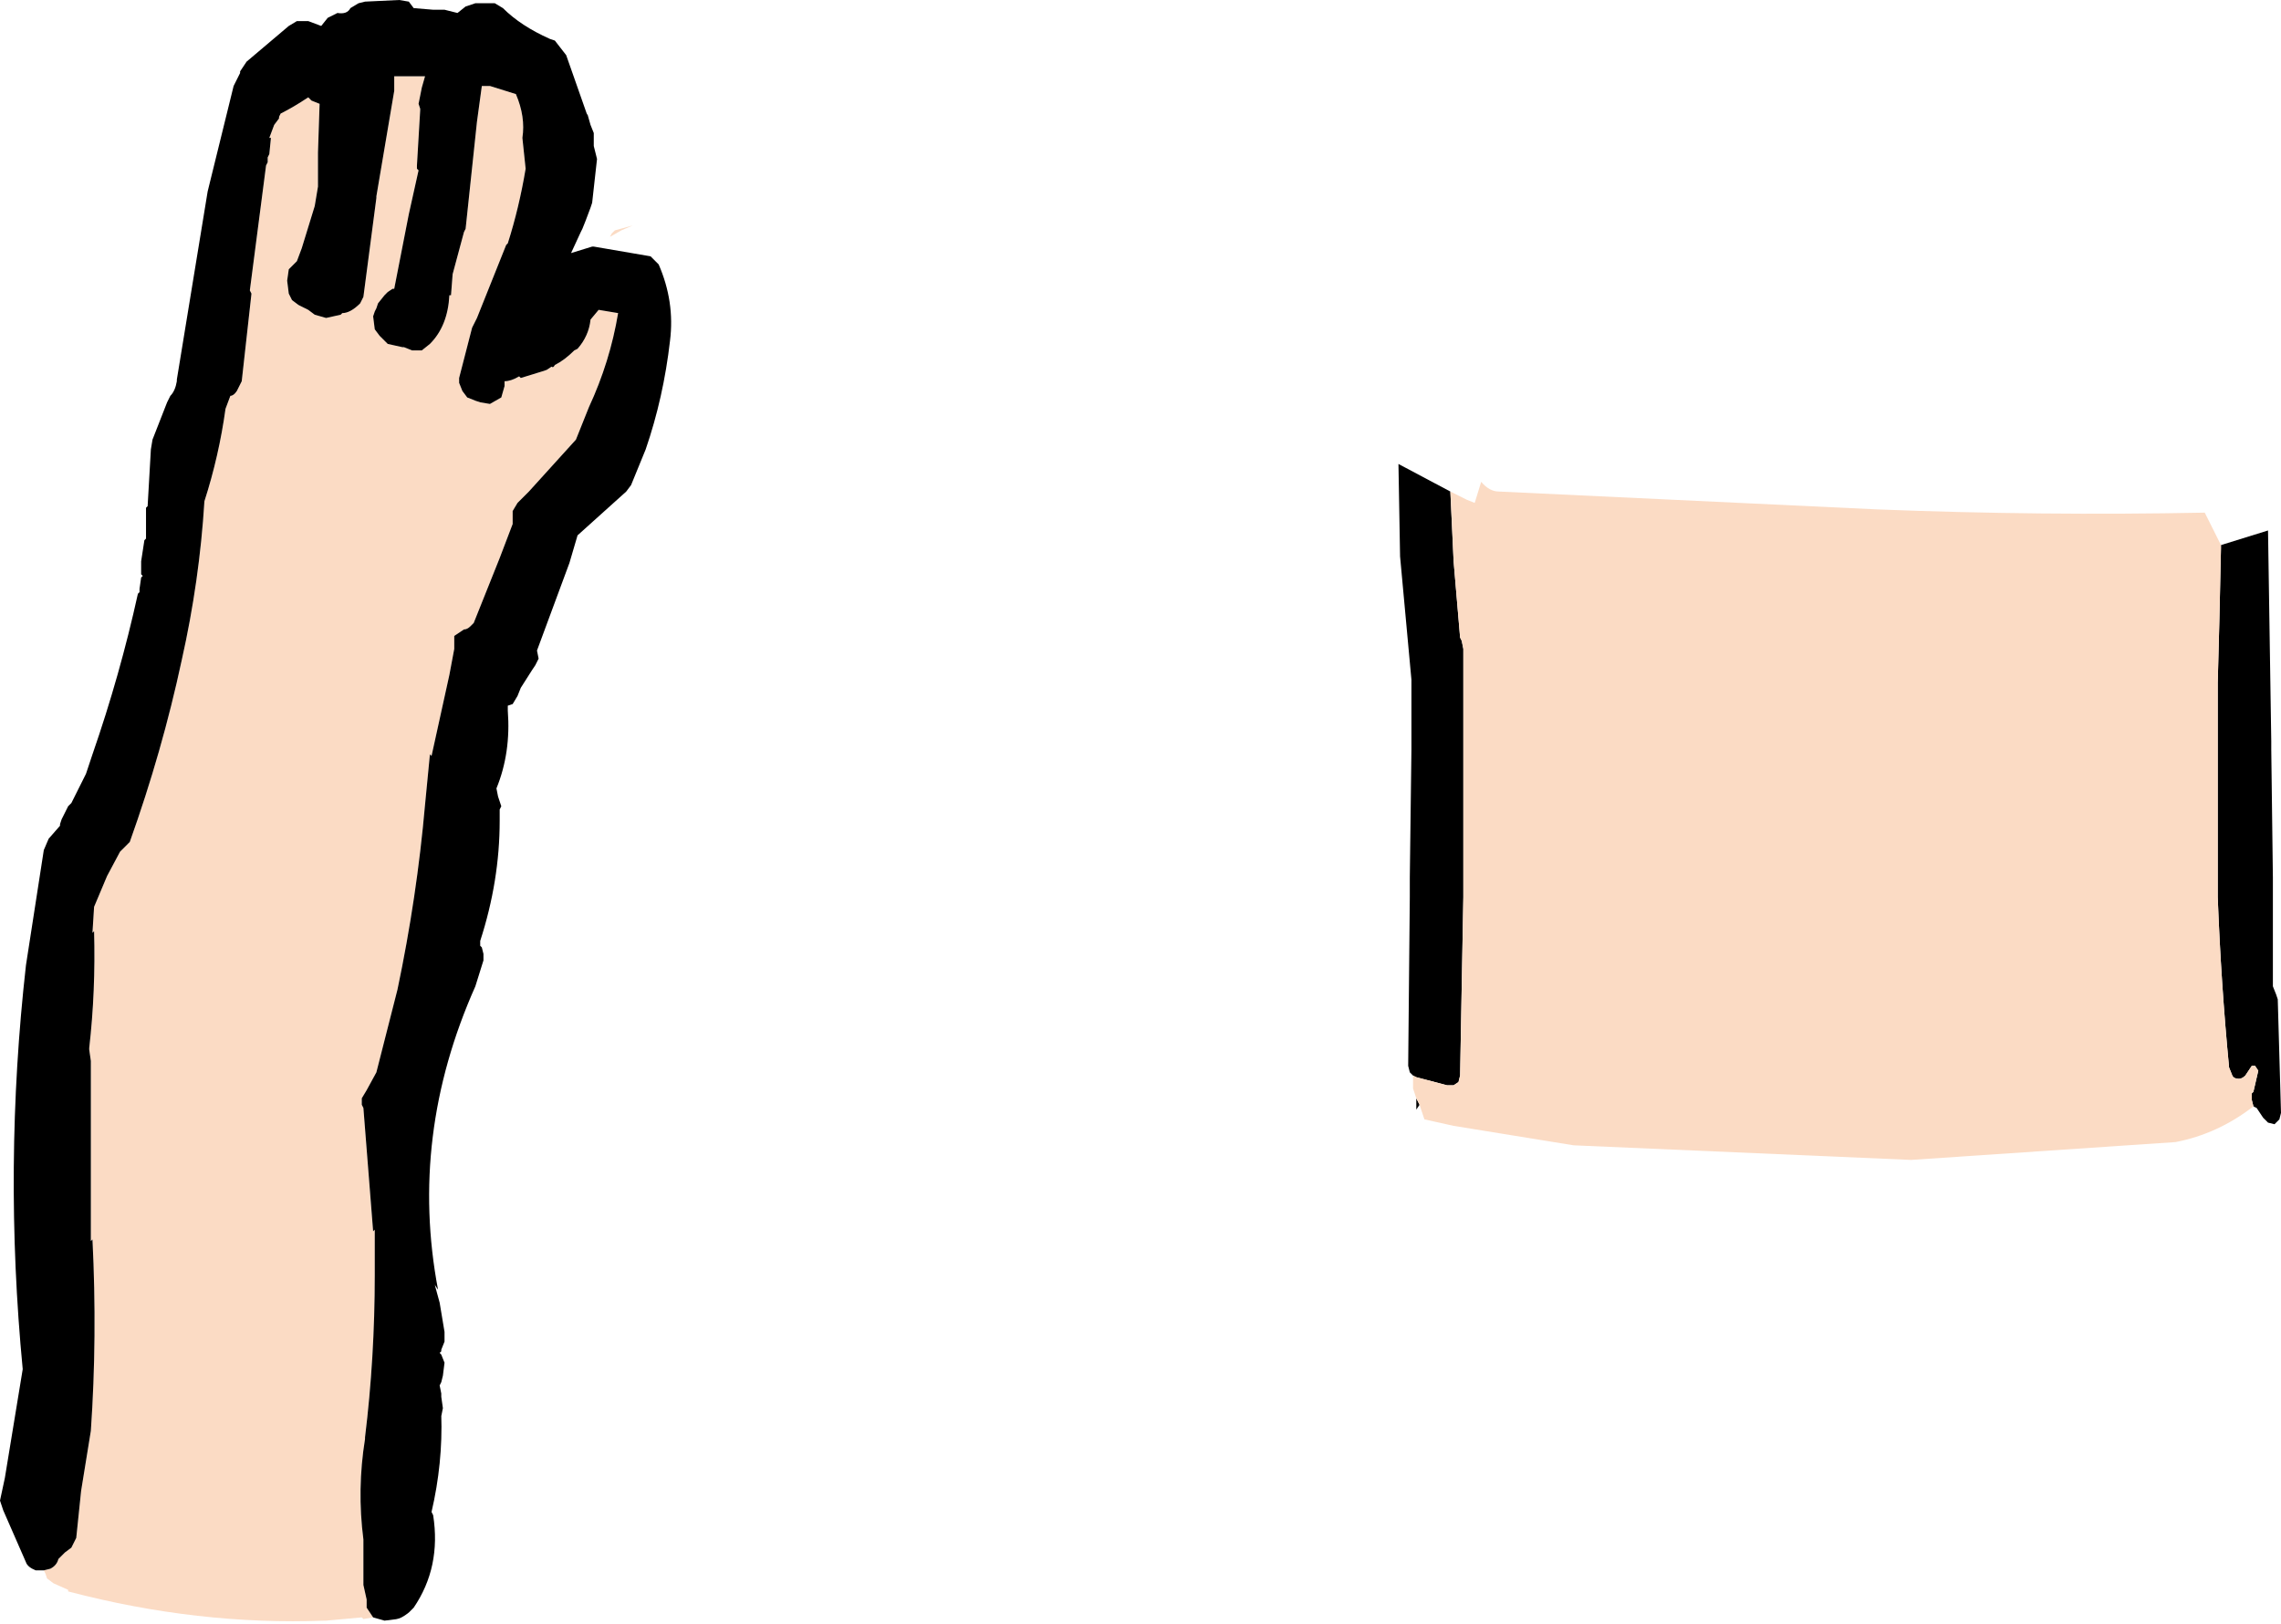 <?xml version="1.0" encoding="UTF-8" standalone="no"?>
<svg xmlns:xlink="http://www.w3.org/1999/xlink" height="50.05px" width="70.3px" xmlns="http://www.w3.org/2000/svg">
  <g transform="matrix(1.0, 0.0, 0.0, 1.0, 55.55, 59.65)">
    <path d="M-10.85 -44.5 L-10.75 -42.35 -10.55 -40.0 -10.5 -39.9 -10.45 -39.65 -10.45 -36.75 -10.45 -36.55 -10.45 -32.6 -10.45 -32.15 -10.45 -32.0 -10.55 -26.5 -10.6 -26.3 -10.75 -26.2 -10.95 -26.2 -11.9 -26.45 -12.0 -26.5 -12.1 -26.6 -12.15 -26.8 -12.1 -32.0 -12.1 -32.15 -12.1 -32.6 -12.05 -36.55 -12.05 -36.75 -12.05 -38.7 -12.4 -42.5 -12.45 -45.35 -10.85 -44.5 M-11.9 -25.8 L-11.8 -25.6 -11.9 -25.45 -11.9 -25.8 M13.9 -25.55 L13.85 -25.75 13.85 -25.95 13.9 -26.0 14.05 -26.65 13.95 -26.8 13.85 -26.8 13.65 -26.5 Q13.55 -26.4 13.45 -26.4 13.3 -26.4 13.25 -26.5 L13.15 -26.75 Q12.9 -29.35 12.8 -32.0 L12.8 -32.15 12.8 -32.6 12.8 -36.55 12.8 -36.75 12.8 -38.6 12.85 -40.5 12.9 -42.75 12.9 -42.85 14.35 -43.3 14.45 -36.8 14.45 -36.7 14.45 -36.6 14.45 -36.55 14.5 -32.6 14.5 -32.15 14.5 -32.0 14.5 -29.3 14.5 -29.25 14.6 -29.0 14.65 -28.85 14.75 -25.35 14.7 -25.15 14.55 -25.0 14.35 -25.05 14.2 -25.2 14.0 -25.5 13.9 -25.55" fill="#000000" fill-rule="evenodd" stroke="none"/>
    <path d="M-10.85 -44.5 L-10.35 -44.25 -10.1 -44.15 -9.9 -44.8 Q-9.65 -44.5 -9.35 -44.5 L2.3 -43.95 Q7.35 -43.75 12.4 -43.85 L12.9 -42.85 12.9 -42.75 12.85 -40.5 12.8 -38.6 12.8 -36.75 12.8 -36.55 12.8 -32.6 12.8 -32.15 12.8 -32.0 Q12.9 -29.35 13.15 -26.75 L13.25 -26.5 Q13.3 -26.4 13.45 -26.4 13.55 -26.4 13.65 -26.5 L13.85 -26.8 13.95 -26.8 14.05 -26.65 13.9 -26.0 13.85 -25.95 13.85 -25.75 13.9 -25.55 Q12.8 -24.7 11.5 -24.45 L3.35 -23.9 -7.05 -24.35 -10.75 -24.95 -11.65 -25.15 -11.8 -25.6 -11.9 -25.8 -12.0 -26.1 -12.0 -26.35 -12.0 -26.5 -11.9 -26.45 -10.95 -26.2 -10.75 -26.2 -10.6 -26.3 -10.55 -26.5 -10.45 -32.0 -10.45 -32.15 -10.45 -32.6 -10.45 -36.55 -10.45 -36.75 -10.45 -39.65 -10.5 -39.9 -10.55 -40.0 -10.75 -42.35 -10.85 -44.5" fill="#fbdbc4" fill-rule="evenodd" stroke="none"/>
    <path d="M-54.2 -11.25 L-54.15 -11.15 -54.1 -11.0 -53.9 -10.85 -53.45 -10.65 -53.45 -10.6 Q-49.45 -9.55 -45.55 -9.7 L-45.5 -9.7 -44.4 -9.8 -44.35 -9.75 -44.05 -9.8 -44.25 -10.1 -44.25 -10.35 -44.35 -10.8 -44.35 -11.05 -44.35 -12.2 Q-44.55 -13.75 -44.3 -15.3 L-44.3 -15.35 Q-44.0 -17.8 -44.0 -20.35 L-44.0 -20.3 -44.0 -21.75 -44.05 -21.7 -44.35 -25.5 -44.4 -25.6 -44.4 -25.8 -44.25 -26.05 -43.95 -26.6 -43.3 -29.15 Q-42.7 -32.0 -42.45 -34.85 L-42.3 -36.4 -42.25 -36.35 -41.7 -38.85 -41.55 -39.65 -41.55 -40.05 -41.25 -40.25 Q-41.15 -40.25 -41.05 -40.35 L-40.95 -40.45 -40.15 -42.45 -39.75 -43.5 -39.75 -43.55 -39.75 -43.9 -39.6 -44.15 -39.25 -44.5 -37.8 -46.1 -37.4 -47.1 Q-36.75 -48.5 -36.5 -50.0 L-37.1 -50.1 -37.35 -49.8 Q-37.4 -49.3 -37.75 -48.9 L-37.85 -48.85 Q-38.15 -48.55 -38.45 -48.4 -38.5 -48.3 -38.55 -48.35 L-38.7 -48.25 -38.85 -48.2 -39.5 -48.0 -39.55 -48.05 Q-39.8 -47.9 -40.0 -47.9 L-40.0 -47.75 -40.1 -47.4 -40.45 -47.2 -40.75 -47.25 -40.9 -47.3 -41.15 -47.4 -41.3 -47.6 -41.4 -47.85 -41.4 -48.0 -41.0 -49.55 -40.95 -49.65 -40.85 -49.85 -39.95 -52.1 -39.9 -52.15 Q-39.55 -53.25 -39.35 -54.45 L-39.45 -55.4 Q-39.35 -56.05 -39.65 -56.75 L-40.45 -57.0 -40.65 -57.0 -40.7 -57.0 -40.85 -55.9 -41.2 -52.6 -41.25 -52.5 -41.6 -51.2 -41.65 -50.55 -41.7 -50.55 Q-41.75 -49.6 -42.3 -49.05 L-42.55 -48.85 -42.85 -48.85 -43.1 -48.95 -43.15 -48.95 -43.6 -49.05 -43.85 -49.3 -44.0 -49.5 -44.05 -49.9 -44.0 -50.05 -43.95 -50.15 -43.9 -50.3 -43.7 -50.55 -43.6 -50.65 -43.45 -50.75 -43.4 -50.75 -42.95 -53.05 -42.65 -54.4 -42.7 -54.45 -42.7 -54.55 -42.6 -56.25 -42.6 -56.3 -42.65 -56.45 -42.6 -56.7 -42.55 -56.95 -42.45 -57.3 -43.4 -57.3 -43.4 -56.95 -43.4 -56.85 -43.95 -53.6 -43.95 -53.55 -44.35 -50.5 -44.45 -50.3 Q-44.75 -50.0 -45.0 -50.0 L-45.05 -49.95 -45.5 -49.85 -45.85 -49.95 -46.05 -50.1 -46.35 -50.25 -46.55 -50.4 -46.65 -50.6 -46.7 -51.0 -46.65 -51.35 -46.4 -51.6 -46.25 -52.0 -45.85 -53.3 -45.75 -53.9 -45.75 -53.95 -45.75 -54.9 -45.75 -54.95 -45.7 -56.45 -45.95 -56.55 -46.05 -56.65 Q-46.5 -56.35 -46.9 -56.15 L-46.95 -56.05 -46.95 -56.0 -47.1 -55.8 -47.25 -55.4 -47.2 -55.4 -47.25 -54.9 -47.3 -54.8 -47.3 -54.65 -47.35 -54.55 -47.85 -50.7 -47.8 -50.6 -48.1 -47.9 -48.25 -47.6 Q-48.35 -47.45 -48.45 -47.45 L-48.6 -47.05 Q-48.8 -45.6 -49.25 -44.2 -49.4 -41.75 -49.95 -39.3 -50.55 -36.5 -51.55 -33.7 L-51.8 -33.45 -51.85 -33.4 -52.25 -32.65 -52.65 -31.7 -52.7 -30.9 -52.65 -30.95 Q-52.6 -29.1 -52.8 -27.35 L-52.8 -27.3 -52.75 -26.95 -52.75 -21.4 -52.7 -21.45 Q-52.55 -18.45 -52.75 -15.55 L-53.05 -13.7 -53.2 -12.25 -53.25 -12.15 -53.35 -11.95 -53.55 -11.8 -53.7 -11.65 -53.75 -11.6 Q-53.8 -11.4 -54.0 -11.3 L-54.2 -11.25 M-36.6 -52.55 L-36.7 -52.45 -36.75 -52.35 -36.4 -52.55 -36.05 -52.7 -36.6 -52.55" fill="#fbdbc4" fill-rule="evenodd" stroke="none"/>
    <path d="M-44.05 -9.8 L-43.7 -9.7 -43.3 -9.75 -43.35 -9.75 Q-43.2 -9.75 -42.95 -9.95 L-42.8 -10.1 Q-41.95 -11.35 -42.2 -12.95 L-42.25 -13.05 Q-41.9 -14.55 -41.95 -16.05 L-41.95 -16.0 -41.9 -16.25 -41.95 -16.6 -41.95 -16.7 -42.0 -16.95 -41.95 -17.05 -41.9 -17.25 -41.85 -17.65 -41.95 -17.9 -42.0 -17.95 -41.95 -18.0 -41.95 -18.05 -41.85 -18.3 -41.85 -18.6 -42.0 -19.5 -42.15 -20.05 -42.05 -19.9 Q-42.95 -24.65 -40.9 -29.25 L-40.65 -30.05 -40.65 -30.25 -40.7 -30.45 -40.75 -30.5 -40.75 -30.65 Q-40.15 -32.5 -40.15 -34.35 L-40.15 -34.7 -40.1 -34.8 -40.2 -35.1 -40.25 -35.35 Q-39.8 -36.45 -39.9 -37.75 L-39.9 -37.8 -39.9 -37.9 -39.75 -37.95 -39.6 -38.2 -39.5 -38.45 -39.15 -39.0 -39.05 -39.15 -38.95 -39.35 -39.0 -39.6 -38.0 -42.3 -37.75 -43.15 -36.25 -44.5 -36.1 -44.7 -35.65 -45.8 Q-35.1 -47.4 -34.9 -49.15 -34.75 -50.35 -35.25 -51.5 L-35.5 -51.75 -37.25 -52.05 -37.3 -52.05 -37.95 -51.85 -37.65 -52.5 -37.6 -52.6 -37.5 -52.85 -37.35 -53.25 -37.3 -53.4 -37.15 -54.75 -37.25 -55.15 -37.25 -55.55 -37.35 -55.8 -37.45 -56.15 -37.45 -56.1 -38.1 -57.95 -38.45 -58.4 -38.6 -58.45 Q-39.5 -58.85 -40.05 -59.4 L-40.3 -59.55 -40.9 -59.55 -41.2 -59.45 -41.45 -59.25 -41.85 -59.35 -42.2 -59.35 -42.8 -59.4 -42.95 -59.6 -43.25 -59.65 -44.3 -59.6 -44.5 -59.55 -44.75 -59.4 Q-44.85 -59.2 -45.15 -59.25 L-45.45 -59.1 -45.65 -58.85 -46.05 -59.0 -46.4 -59.0 -46.65 -58.85 -47.95 -57.75 -48.15 -57.45 -48.15 -57.4 -48.35 -57.0 -49.15 -53.75 -50.1 -47.95 -50.1 -47.9 Q-50.15 -47.6 -50.3 -47.45 L-50.4 -47.25 -50.85 -46.1 -50.9 -45.8 -51.0 -44.05 -51.05 -44.0 -51.05 -43.8 -51.05 -43.05 -51.1 -43.0 -51.2 -42.35 -51.2 -42.15 -51.2 -41.95 -51.15 -41.9 -51.2 -41.85 -51.25 -41.5 -51.25 -41.4 -51.3 -41.35 Q-51.85 -38.85 -52.7 -36.4 L-52.9 -35.8 -53.0 -35.6 -53.35 -34.9 -53.45 -34.8 -53.5 -34.7 -53.65 -34.4 -53.7 -34.25 -53.7 -34.2 -54.05 -33.8 -54.2 -33.45 -54.75 -29.9 Q-55.45 -23.7 -54.85 -17.45 L-55.4 -14.1 -55.55 -13.4 -55.45 -13.1 -54.75 -11.5 Q-54.7 -11.35 -54.45 -11.25 L-54.2 -11.25 -54.0 -11.3 Q-53.8 -11.4 -53.75 -11.6 L-53.7 -11.65 -53.55 -11.8 -53.35 -11.95 -53.25 -12.15 -53.2 -12.25 -53.05 -13.7 -52.75 -15.55 Q-52.55 -18.45 -52.7 -21.45 L-52.75 -21.4 -52.75 -26.95 -52.8 -27.3 -52.8 -27.35 Q-52.6 -29.1 -52.65 -30.95 L-52.7 -30.9 -52.65 -31.7 -52.25 -32.65 -51.85 -33.4 -51.8 -33.45 -51.55 -33.7 Q-50.55 -36.5 -49.95 -39.3 -49.4 -41.75 -49.25 -44.2 -48.8 -45.6 -48.6 -47.05 L-48.45 -47.45 Q-48.35 -47.45 -48.25 -47.6 L-48.1 -47.9 -47.8 -50.6 -47.85 -50.7 -47.35 -54.55 -47.3 -54.65 -47.3 -54.8 -47.25 -54.9 -47.2 -55.4 -47.25 -55.4 -47.1 -55.8 -46.95 -56.0 -46.95 -56.05 -46.9 -56.15 Q-46.5 -56.35 -46.05 -56.65 L-45.95 -56.55 -45.7 -56.45 -45.75 -54.95 -45.75 -54.9 -45.75 -53.95 -45.75 -53.9 -45.85 -53.3 -46.25 -52.0 -46.4 -51.6 -46.65 -51.35 -46.7 -51.0 -46.65 -50.6 -46.55 -50.4 -46.35 -50.25 -46.05 -50.1 -45.85 -49.95 -45.5 -49.85 -45.05 -49.95 -45.0 -50.0 Q-44.75 -50.0 -44.45 -50.3 L-44.35 -50.5 -43.95 -53.55 -43.95 -53.6 -43.4 -56.85 -43.4 -56.95 -43.4 -57.3 -42.45 -57.3 -42.55 -56.95 -42.6 -56.7 -42.65 -56.45 -42.6 -56.3 -42.6 -56.25 -42.7 -54.55 -42.7 -54.45 -42.65 -54.4 -42.95 -53.05 -43.4 -50.75 -43.45 -50.75 -43.6 -50.65 -43.7 -50.55 -43.9 -50.3 -43.95 -50.15 -44.0 -50.05 -44.05 -49.9 -44.0 -49.5 -43.85 -49.3 -43.6 -49.05 -43.15 -48.95 -43.1 -48.95 -42.85 -48.85 -42.55 -48.85 -42.3 -49.05 Q-41.75 -49.6 -41.7 -50.55 L-41.65 -50.55 -41.6 -51.2 -41.25 -52.5 -41.2 -52.6 -40.85 -55.9 -40.7 -57.0 -40.65 -57.0 -40.45 -57.0 -39.65 -56.75 Q-39.35 -56.05 -39.45 -55.4 L-39.35 -54.45 Q-39.55 -53.25 -39.9 -52.15 L-39.95 -52.1 -40.85 -49.85 -40.95 -49.65 -41.0 -49.55 -41.4 -48.0 -41.4 -47.85 -41.3 -47.6 -41.15 -47.4 -40.9 -47.3 -40.75 -47.25 -40.45 -47.2 -40.1 -47.4 -40.0 -47.75 -40.0 -47.9 Q-39.8 -47.9 -39.55 -48.05 L-39.5 -48.0 -38.85 -48.2 -38.7 -48.25 -38.55 -48.35 Q-38.5 -48.3 -38.45 -48.4 -38.15 -48.55 -37.85 -48.85 L-37.75 -48.9 Q-37.4 -49.3 -37.35 -49.8 L-37.1 -50.1 -36.5 -50.0 Q-36.75 -48.5 -37.4 -47.1 L-37.8 -46.1 -39.25 -44.5 -39.6 -44.15 -39.75 -43.9 -39.75 -43.55 -39.75 -43.5 -40.15 -42.45 -40.95 -40.45 -41.05 -40.35 Q-41.15 -40.25 -41.25 -40.25 L-41.55 -40.05 -41.55 -39.65 -41.7 -38.85 -42.25 -36.35 -42.3 -36.4 -42.45 -34.85 Q-42.7 -32.0 -43.3 -29.15 L-43.95 -26.6 -44.25 -26.05 -44.4 -25.8 -44.4 -25.6 -44.35 -25.5 -44.05 -21.7 -44.0 -21.75 -44.0 -20.3 -44.0 -20.35 Q-44.0 -17.8 -44.3 -15.35 L-44.3 -15.3 Q-44.55 -13.75 -44.35 -12.2 L-44.35 -11.05 -44.35 -10.8 -44.25 -10.35 -44.25 -10.1 -44.05 -9.8" fill="#000000" fill-rule="evenodd" stroke="none"/>
  </g>
</svg>
